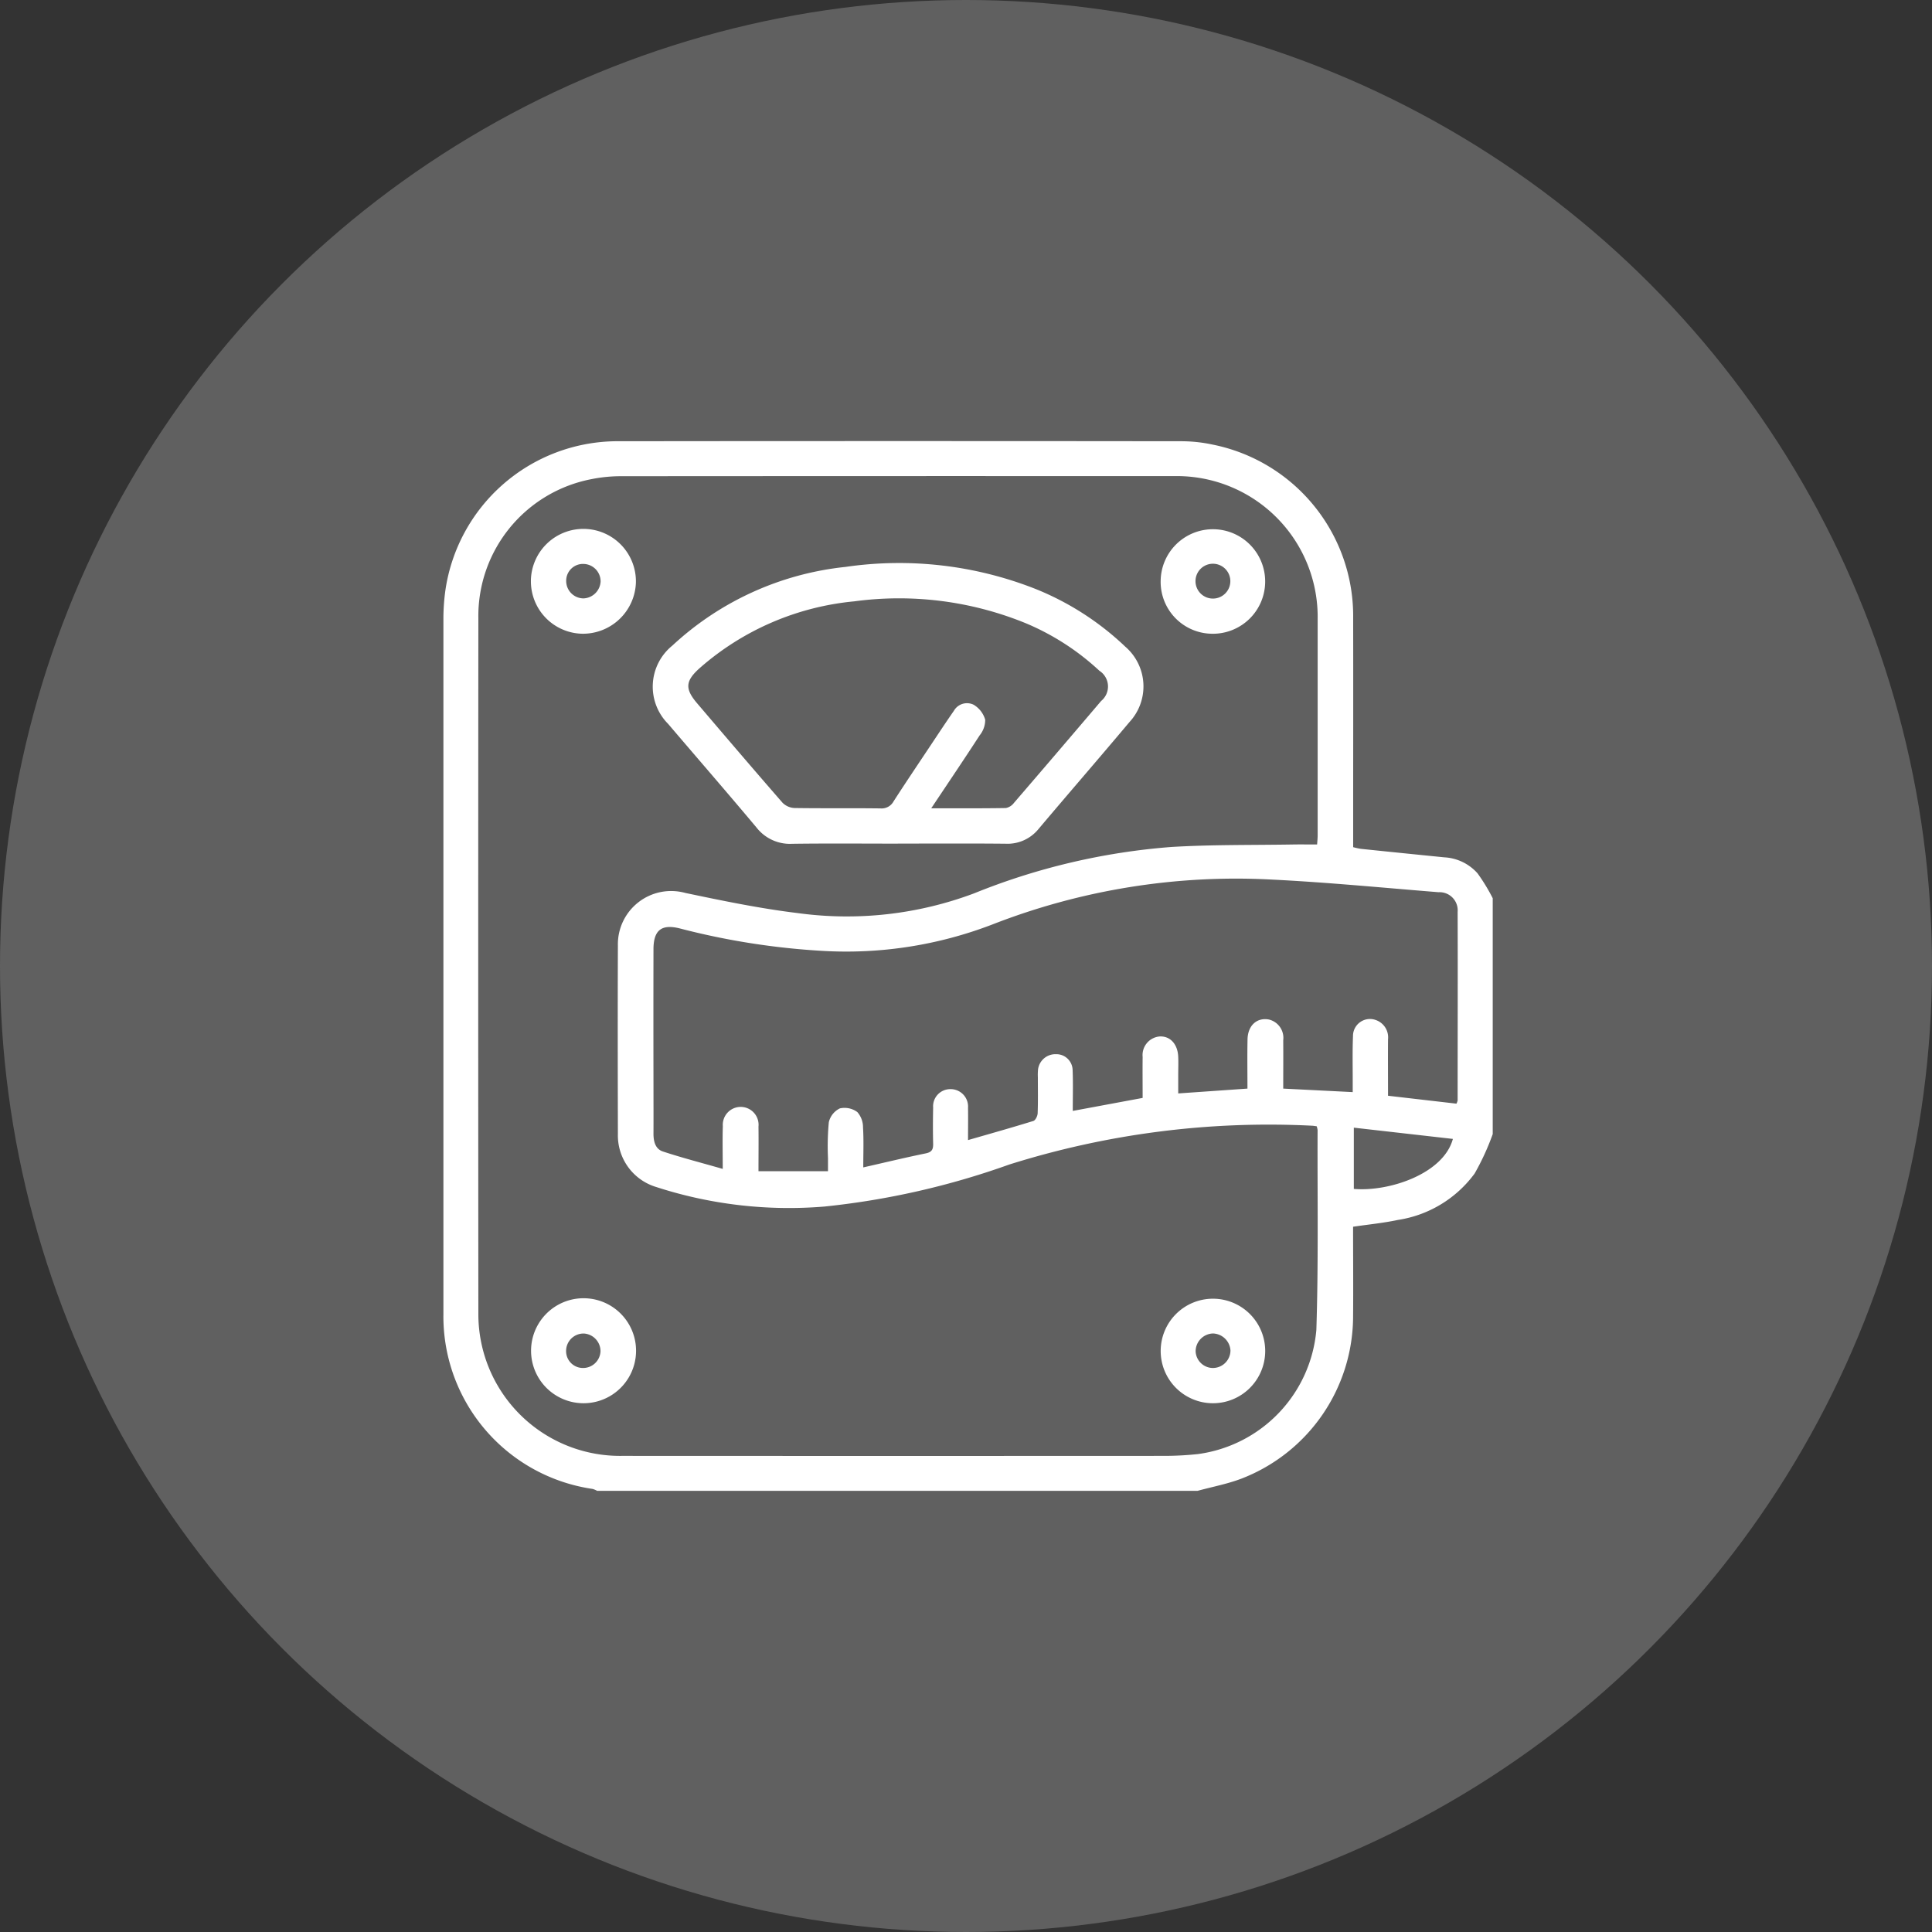 <svg xmlns="http://www.w3.org/2000/svg" xmlns:xlink="http://www.w3.org/1999/xlink" width="122" height="122" viewBox="0 0 122 122">
  <rect x="0" y="0" width="122" height="122" fill="#333333" stroke="none"/>
  <defs>
    <clipPath id="clip-path">
      <rect id="Rectangle_256" data-name="Rectangle 256" width="66.269" height="66.284" fill="#fff"/>
    </clipPath>
  </defs>
  <g id="wm-icon" transform="translate(-208 -583)">
    <circle id="Ellipse_46" data-name="Ellipse 46" cx="61" cy="61" r="61" transform="translate(208 583)" fill="#606060"/>
    <g id="Group_661" data-name="Group 661" transform="translate(236 610.858)">
      <g id="Group_660" data-name="Group 660" clip-path="url(#clip-path)">
        <path id="Path_3453" data-name="Path 3453" d="M47.63,66.283H9.705a1.286,1.286,0,0,0-.286-.12A11.008,11.008,0,0,1,0,55.141q0-22,0-44A13.133,13.133,0,0,1,.127,9.405a11,11,0,0,1,10.7-9.4q17.887-.02,35.774,0a9.474,9.474,0,0,1,1.985.214,11.044,11.044,0,0,1,8.862,10.987c.009,4.551,0,9.1,0,13.652,0,.255,0,.51,0,.78a4.661,4.661,0,0,0,.485.106q2.634.272,5.27.536a3.014,3.014,0,0,1,2.1,1.011,11.977,11.977,0,0,1,.958,1.571V43.757a15.747,15.747,0,0,1-1.143,2.49,7.392,7.392,0,0,1-4.846,2.931c-.917.195-1.856.285-2.829.429,0,1.938.017,3.852,0,5.766a11.012,11.012,0,0,1-7.038,10.136c-.894.342-1.852.521-2.78.774m7.518-23.021c-.121-.015-.206-.031-.291-.035a54.528,54.528,0,0,0-19.127,2.454A49.713,49.713,0,0,1,24.06,48.332a27.164,27.164,0,0,1-10.642-1.24,3.4,3.4,0,0,1-2.4-3.328c-.009-3.97-.016-7.94,0-11.91a3.364,3.364,0,0,1,4.26-3.325c2.355.494,4.721.985,7.107,1.273a22.854,22.854,0,0,0,11.123-1.246,41.63,41.63,0,0,1,12.459-2.93c2.557-.154,5.125-.114,7.689-.157.492-.008.983,0,1.516,0,.012-.2.034-.387.034-.577q0-6.829,0-13.658A8.893,8.893,0,0,0,46.15,2.207Q28.708,2.2,11.267,2.213A9.443,9.443,0,0,0,9.341,2.4a8.8,8.8,0,0,0-7.134,8.779q-.017,21.976,0,43.952a8.948,8.948,0,0,0,9.084,8.945q17.118.009,34.236,0a20.158,20.158,0,0,0,2.129-.115,8.665,8.665,0,0,0,7.468-7.84c.136-4.2.062-8.413.078-12.62a1.248,1.248,0,0,0-.056-.236M44.154,41.475c0-.877-.01-1.735,0-2.593a1.178,1.178,0,0,1,1.084-1.291c.656-.029,1.128.482,1.163,1.277.017.388,0,.776,0,1.165s0,.752,0,1.156l4.372-.305c0-1.082-.016-2.1.005-3.108.019-.88.591-1.393,1.347-1.255a1.191,1.191,0,0,1,.907,1.312c.009,1.007,0,2.014,0,3.051l4.388.221c0-.28,0-.51,0-.741,0-.927-.021-1.856.017-2.782a1.073,1.073,0,0,1,1.438-1.029,1.157,1.157,0,0,1,.775,1.216c-.009,1.177,0,2.354,0,3.566l4.322.5a.972.972,0,0,0,.073-.2c0-3.968.014-7.937,0-11.906a1.145,1.145,0,0,0-1.2-1.246c-3.521-.282-7.039-.627-10.565-.8a42.314,42.314,0,0,0-17.6,2.831,25.715,25.715,0,0,1-10.763,1.672,46.2,46.2,0,0,1-8.979-1.414c-1.161-.294-1.67.1-1.673,1.313q-.009,4.271,0,8.541c0,1.035.006,2.071,0,3.106,0,.489.118.967.595,1.123,1.211.4,2.447.716,3.779,1.1,0-1.025-.022-1.862.006-2.7a1.13,1.13,0,1,1,2.251.029c.012.92,0,1.841,0,2.816h4.389c0-.325,0-.578,0-.831a16.477,16.477,0,0,1,.052-2.259,1.289,1.289,0,0,1,.7-.877,1.36,1.36,0,0,1,1.1.232,1.45,1.45,0,0,1,.36.974c.05.8.016,1.61.016,2.521,1.4-.317,2.671-.625,3.954-.887.394-.081.467-.272.458-.622-.019-.755-.015-1.51,0-2.265a1.084,1.084,0,0,1,1.1-1.168A1.1,1.1,0,0,1,33.128,42.1c.011.665,0,1.329,0,2.035,1.414-.408,2.777-.79,4.128-1.209.131-.041.263-.314.269-.484.029-.754.012-1.509.013-2.264a3.537,3.537,0,0,1,.013-.517,1.106,1.106,0,0,1,1.128-.95,1.026,1.026,0,0,1,1.054,1.005c.034.847.009,1.7.009,2.577l4.409-.82M57.49,43.351v3.868c2.258.188,5.666-.968,6.255-3.158l-6.255-.71" transform="translate(0 0)" fill="#fff"/>
        <path id="Path_3454" data-name="Path 3454" d="M117.412,77.2c-2.222,0-4.444-.02-6.665.01a2.676,2.676,0,0,1-2.251-1.02c-1.841-2.2-3.724-4.364-5.583-6.548a3.332,3.332,0,0,1,.259-4.944A18.948,18.948,0,0,1,114.1,59.727a23.483,23.483,0,0,1,12,1.386,17.879,17.879,0,0,1,5.675,3.647,3.314,3.314,0,0,1,.27,4.759c-1.9,2.262-3.837,4.494-5.742,6.752a2.523,2.523,0,0,1-2.095.934c-2.265-.022-4.53-.008-6.794-.008m2.113-2.23c1.662,0,3.187.011,4.711-.015a.844.844,0,0,0,.506-.321q2.764-3.211,5.508-6.439a1.181,1.181,0,0,0-.109-1.908,15.752,15.752,0,0,0-4.645-3A21.153,21.153,0,0,0,114.664,61.9a17.235,17.235,0,0,0-9.744,4.2c-.922.819-.97,1.311-.181,2.237,1.79,2.1,3.581,4.2,5.395,6.281a1.137,1.137,0,0,0,.757.333c1.811.028,3.623,0,5.434.025a.861.861,0,0,0,.828-.458c.783-1.212,1.59-2.409,2.39-3.611.466-.7.927-1.4,1.408-2.09a.955.955,0,0,1,1.247-.39,1.627,1.627,0,0,1,.734.95,1.556,1.556,0,0,1-.354.99c-.971,1.5-1.973,2.978-3.053,4.6" transform="translate(-88.719 -51.785)" fill="#fff"/>
        <path id="Path_3455" data-name="Path 3455" d="M42.591,45.865a3.316,3.316,0,1,1,6.63.172,3.347,3.347,0,0,1-3.44,3.217,3.311,3.311,0,0,1-3.189-3.39m4.4.085a1.1,1.1,0,0,0-1.045-1.1,1.061,1.061,0,0,0-1.128,1.062,1.1,1.1,0,0,0,1.095,1.113,1.127,1.127,0,0,0,1.079-1.078" transform="translate(-37.066 -37.095)" fill="#fff"/>
        <path id="Path_3456" data-name="Path 3456" d="M349.248,45.941a3.3,3.3,0,1,1,3.25,3.325,3.275,3.275,0,0,1-3.25-3.325m4.4,0a1.1,1.1,0,0,0-2.2.009,1.1,1.1,0,0,0,2.2-.009" transform="translate(-303.956 -37.105)" fill="#fff"/>
        <path id="Path_3457" data-name="Path 3457" d="M45.93,423.965a3.315,3.315,0,1,1,0-6.63,3.315,3.315,0,0,1,0,6.63M47,420.682a1.118,1.118,0,0,0-1.034-1.118,1.1,1.1,0,0,0-1.138,1.068,1.063,1.063,0,0,0,1.02,1.106A1.1,1.1,0,0,0,47,420.682" transform="translate(-37.08 -363.213)" fill="#fff"/>
        <path id="Path_3458" data-name="Path 3458" d="M349.264,420.669a3.3,3.3,0,1,1,3.269,3.294,3.3,3.3,0,0,1-3.269-3.294m3.3,1.068a1.112,1.112,0,0,0,1.106-1.11,1.143,1.143,0,0,0-1.1-1.069,1.13,1.13,0,0,0-1.1,1.126,1.1,1.1,0,0,0,1.091,1.054" transform="translate(-303.97 -363.211)" fill="#fff"/>
      </g>
    </g>
  </g>
</svg>
